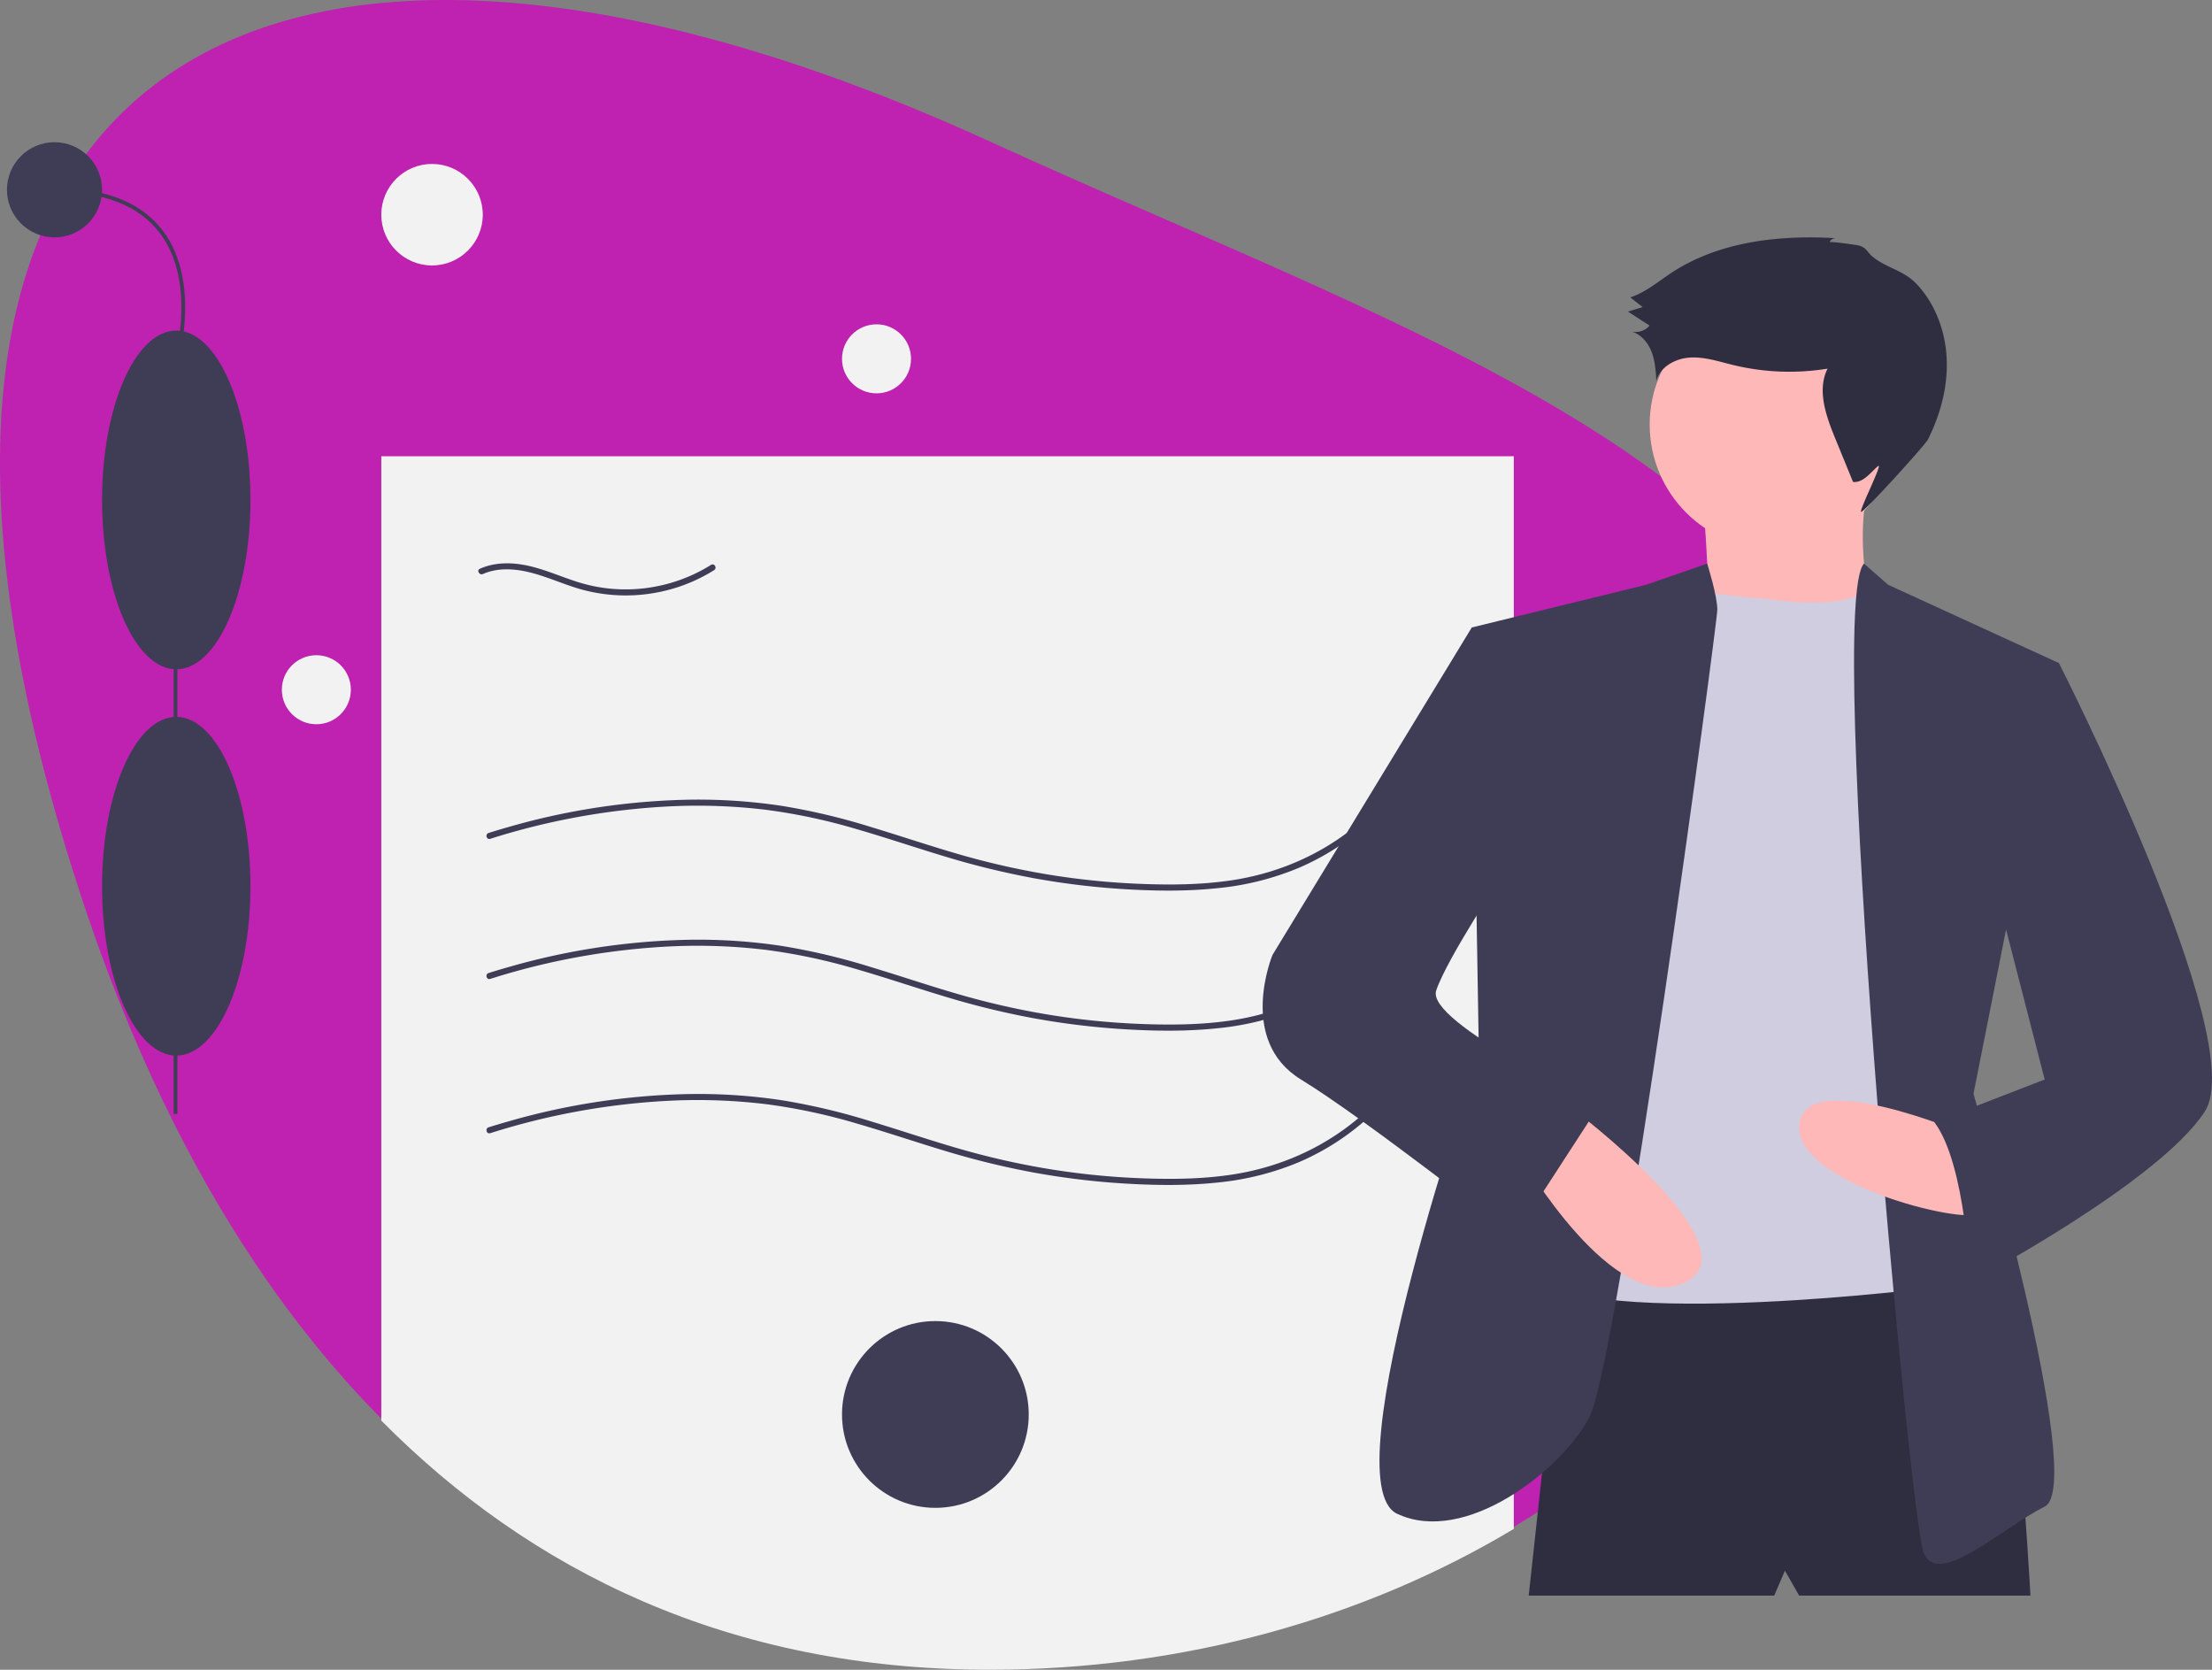 <svg xmlns="http://www.w3.org/2000/svg" width="1089.871" height="822.507" viewBox="0 0 1089.871 822.507"><rect x="0" y="0" width="1089.871" height="822.507" fill="#808080" stroke="none"/><g id="Scholarship" transform="translate(0 0)"><path id="Path_227" data-name="Path 227" d="M988.8,484.313c0,126.51-74.17,238.43-187.87,306.56-72.9,43.69-162.06,69.38-258.33,69.38-128.25,0-226.08-48.47-299.67-122.72-67.83-68.42-115.06-158.75-146.53-253.22-140.49-421.79,94.2-536.86,446.2-375.94C766.723,210.843,988.8,276.693,988.8,484.313Z" transform="translate(-55.067 -38.747)" fill="#bf21b0"></path><path id="Path_228" data-name="Path 228" d="M800.933,263.5v528.37c-72.9,43.69-162.06,69.38-258.33,69.38-128.25,0-226.08-48.47-299.67-122.72V263.5Z" transform="translate(-55.067 -38.747)" fill="#f2f2f2"></path><path id="Path_229" data-name="Path 229" d="M296.6,520.955a349.1,349.1,0,0,1,90.156-16.073,282.157,282.157,0,0,1,45.97,1.8,287.566,287.566,0,0,1,44.616,9.552c14.421,4.175,28.642,9,43.014,13.333a401.187,401.187,0,0,0,44.455,10.848,376.874,376.874,0,0,0,45.17,5.384c15,.872,30.153,1.042,45.114-.556a138.025,138.025,0,0,0,40.59-10.289A123.97,123.97,0,0,0,728.7,513.779q3.672-3.278,7.066-6.845c1.335-1.4-.784-3.52-2.121-2.121C714.521,524.8,689.384,537.2,662.119,541.34c-14.853,2.255-29.99,2.386-44.974,1.8a370.055,370.055,0,0,1-45.715-4.619,382.044,382.044,0,0,1-44.276-10.078c-14.288-4.139-28.381-8.912-42.619-13.215a320.735,320.735,0,0,0-43.879-10.454,275.931,275.931,0,0,0-45.019-3.125,344.2,344.2,0,0,0-88.973,13.176q-5.455,1.532-10.86,3.233c-1.836.576-1.052,3.473.8,2.893Z" transform="translate(-55.067 -38.747)" fill="#3f3d56"></path><path id="Path_230" data-name="Path 230" d="M296.6,596.955a349.108,349.108,0,0,1,90.156-16.073,282.154,282.154,0,0,1,45.97,1.8,287.563,287.563,0,0,1,44.616,9.552c14.421,4.175,28.642,9,43.014,13.333a401.16,401.16,0,0,0,44.455,10.848,376.9,376.9,0,0,0,45.17,5.384c15,.872,30.153,1.042,45.114-.556a138.027,138.027,0,0,0,40.59-10.289A123.97,123.97,0,0,0,728.7,589.779q3.672-3.278,7.066-6.845c1.335-1.4-.784-3.52-2.121-2.121C714.521,600.8,689.384,613.2,662.119,617.34c-14.853,2.255-29.99,2.386-44.974,1.8a370.055,370.055,0,0,1-45.715-4.619,382.045,382.045,0,0,1-44.276-10.077c-14.288-4.139-28.381-8.912-42.619-13.215a320.726,320.726,0,0,0-43.879-10.454,275.942,275.942,0,0,0-45.019-3.125,344.2,344.2,0,0,0-88.973,13.176q-5.455,1.532-10.86,3.233c-1.836.576-1.052,3.473.8,2.893Z" transform="translate(-55.067 -38.747)" fill="#3f3d56"></path><path id="Path_231" data-name="Path 231" d="M296.6,451.955a349.1,349.1,0,0,1,90.156-16.073,282.153,282.153,0,0,1,45.97,1.8,287.555,287.555,0,0,1,44.616,9.552c14.421,4.175,28.642,9,43.014,13.333a401.187,401.187,0,0,0,44.455,10.848,376.883,376.883,0,0,0,45.17,5.384c15,.872,30.153,1.042,45.114-.556a138.027,138.027,0,0,0,40.59-10.289A123.971,123.971,0,0,0,728.7,444.779q3.672-3.278,7.066-6.845c1.335-1.4-.784-3.52-2.121-2.121C714.521,455.8,689.384,468.2,662.119,472.34c-14.853,2.255-29.99,2.386-44.974,1.8a370.056,370.056,0,0,1-45.715-4.618,382.035,382.035,0,0,1-44.275-10.078c-14.288-4.139-28.381-8.912-42.619-13.215a320.739,320.739,0,0,0-43.879-10.454,275.931,275.931,0,0,0-45.019-3.125,344.2,344.2,0,0,0-88.973,13.176q-5.455,1.532-10.86,3.233c-1.836.576-1.052,3.473.8,2.893Z" transform="translate(-55.067 -38.747)" fill="#3f3d56"></path><path id="Path_232" data-name="Path 232" d="M293.03,321.5c7.258-3.216,15.573-2.655,23.106-.79,8.122,2.01,15.771,5.507,23.767,7.924a82.271,82.271,0,0,0,43.978.834,81.062,81.062,0,0,0,23.032-9.872c1.631-1.025.127-3.622-1.514-2.59a79.487,79.487,0,0,1-42.32,12.065,77.648,77.648,0,0,1-22.154-3.262c-7.937-2.38-15.525-5.835-23.565-7.884-8.519-2.171-17.655-2.642-25.844.986-1.762.78-.237,3.366,1.514,2.59Z" transform="translate(-55.067 -38.747)" fill="#3f3d56"></path><circle id="Ellipse_52" data-name="Ellipse 52" cx="46" cy="46" r="46" transform="translate(414.867 650.757)" fill="#3f3d56"></circle><circle id="Ellipse_53" data-name="Ellipse 53" cx="25" cy="25" r="25" transform="translate(187.867 80.757)" fill="#f2f2f2"></circle><circle id="Ellipse_54" data-name="Ellipse 54" cx="17" cy="17" r="17" transform="translate(414.867 159.757)" fill="#f2f2f2"></circle><circle id="Ellipse_55" data-name="Ellipse 55" cx="17" cy="17" r="17" transform="translate(138.867 322.757)" fill="#f2f2f2"></circle><rect id="Rectangle_162" data-name="Rectangle 162" width="1.875" height="335.244" transform="translate(85.547 213.464)" fill="#3f3d56"></rect><ellipse id="Ellipse_56" data-name="Ellipse 56" cx="36.557" cy="83.424" rx="36.557" ry="83.424" transform="translate(50.289 353.13)" fill="#3f3d56"></ellipse><ellipse id="Ellipse_57" data-name="Ellipse 57" cx="36.557" cy="83.424" rx="36.557" ry="83.424" transform="translate(50.289 162.848)" fill="#3f3d56"></ellipse><path id="Path_233" data-name="Path 233" d="M142.811,216.861l-1.8-.538c.113-.379,11.135-38.147-6.962-62.461-10.221-13.732-27.76-20.695-52.131-20.695v-1.875c25,0,43.046,7.219,53.64,21.457C154.219,177.825,142.927,216.473,142.811,216.861Z" transform="translate(-55.067 -38.747)" fill="#3f3d56"></path><circle id="Ellipse_58" data-name="Ellipse 58" cx="23.434" cy="23.434" r="23.434" transform="translate(3.422 70.049)" fill="#3f3d56"></circle><path id="Path_234" data-name="Path 234" d="M825.807,663.424l-17.533,161.3H929.248l5.26-12.273,7.013,12.273h113.961s-8.766-166.559-24.546-171.819S825.807,663.424,825.807,663.424Z" transform="translate(-55.067 -38.747)" fill="#2f2e41"></path><circle id="Ellipse_59" data-name="Ellipse 59" cx="61.364" cy="61.364" r="61.364" transform="translate(812.818 147.793)" fill="#ffb8b8"></circle><path id="Path_235" data-name="Path 235" d="M894.183,286.475s5.26,56.1,0,59.611,84.156,1.753,84.156,1.753-12.273-50.844,0-75.39Z" transform="translate(-55.067 -38.747)" fill="#ffb8b8"></path><path id="Path_236" data-name="Path 236" d="M925.742,333.813s45.113,7.026,48.855-7.006l23.028,31.552,1.753,315.585s-187.6,22.792-194.611-14.026,71.883-327.858,71.883-327.858l19.862-1.286S922.235,333.813,925.742,333.813Z" transform="translate(-55.067 -38.747)" fill="#d0cde1"></path><path id="Path_237" data-name="Path 237" d="M896.214,316.375,866.131,326.8l-85.909,21.039,3.506,210.39S710.091,768.618,743.4,784.4s80.65-21.039,94.676-47.338S901.2,346.085,901.2,339.072,896.214,316.375,896.214,316.375Z" transform="translate(-55.067 -38.747)" fill="#3f3d56"></path><path id="Path_238" data-name="Path 238" d="M973.47,316.375,985.352,326.8l84.156,38.572L1027.43,577.514s56.1,192.858,35.065,203.377-52.6,40.325-59.61,22.792S954.575,335.756,973.47,316.375Z" transform="translate(-55.067 -38.747)" fill="#3f3d56"></path><path id="Path_239" data-name="Path 239" d="M1022.17,596.8s-78.9-33.312-80.65-3.506,89.416,50.844,89.416,42.078S1022.17,596.8,1022.17,596.8Z" transform="translate(-55.067 -38.747)" fill="#ffb8b8"></path><path id="Path_240" data-name="Path 240" d="M829.313,584.528s91.169,68.377,56.1,85.909-80.65-61.364-80.65-61.364Z" transform="translate(-55.067 -38.747)" fill="#ffb8b8"></path><path id="Path_241" data-name="Path 241" d="M956.491,158.015a3.384,3.384,0,0,1,3.257-1.933c-28.094-1.68-57.685,1.594-81.188,17.075-6.582,4.336-12.729,9.638-20.223,12.081l6.083,4.77-7.268,2.215,10.7,6.913a9.27,9.27,0,0,1-8.829,2.958c4.648,1.358,8.07,5.494,9.809,10.014s2.051,9.442,2.344,14.276c1.8-6.974,9.408-11.08,16.6-11.5s14.2,1.955,21.2,3.66a117.272,117.272,0,0,0,46.548,1.791c-5.257,10.549-.823,23.131,3.639,34.04l8.91,21.782c4.946.5,8.442-4.421,12.169-7.712,3.4-3-10.125,23.376-8.032,22.41,2.72-1.255,31.421-32.944,32.765-35.621,6.132-12.214,9.811-25.838,9.258-39.493s-5.55-27.318-14.963-37.227c-6.39-6.727-15.231-7.905-21.746-13.5-2.564-2.2-2.573-3.92-6.1-5.2C970.25,159.391,956.685,157.586,956.491,158.015Z" transform="translate(-55.067 -38.747)" fill="#2f2e41"></path><path id="Path_242" data-name="Path 242" d="M792.495,353.1l-12.273-5.26-98.182,161.3s-17.532,42.078,14.026,61.364,105.2,77.143,105.2,77.143l42.078-64.87s-85.909-40.325-80.65-56.1S796,468.813,796,468.813Z" transform="translate(-55.067 -38.747)" fill="#3f3d56"></path><path id="Path_243" data-name="Path 243" d="M1046.72,361.865l22.792,3.507s94.676,185.845,71.883,220.91-115.716,84.156-115.716,84.156-1.753-57.857-17.532-78.9L1062.5,570.5l-29.805-115.715Z" transform="translate(-55.067 -38.747)" fill="#3f3d56"></path></g></svg>